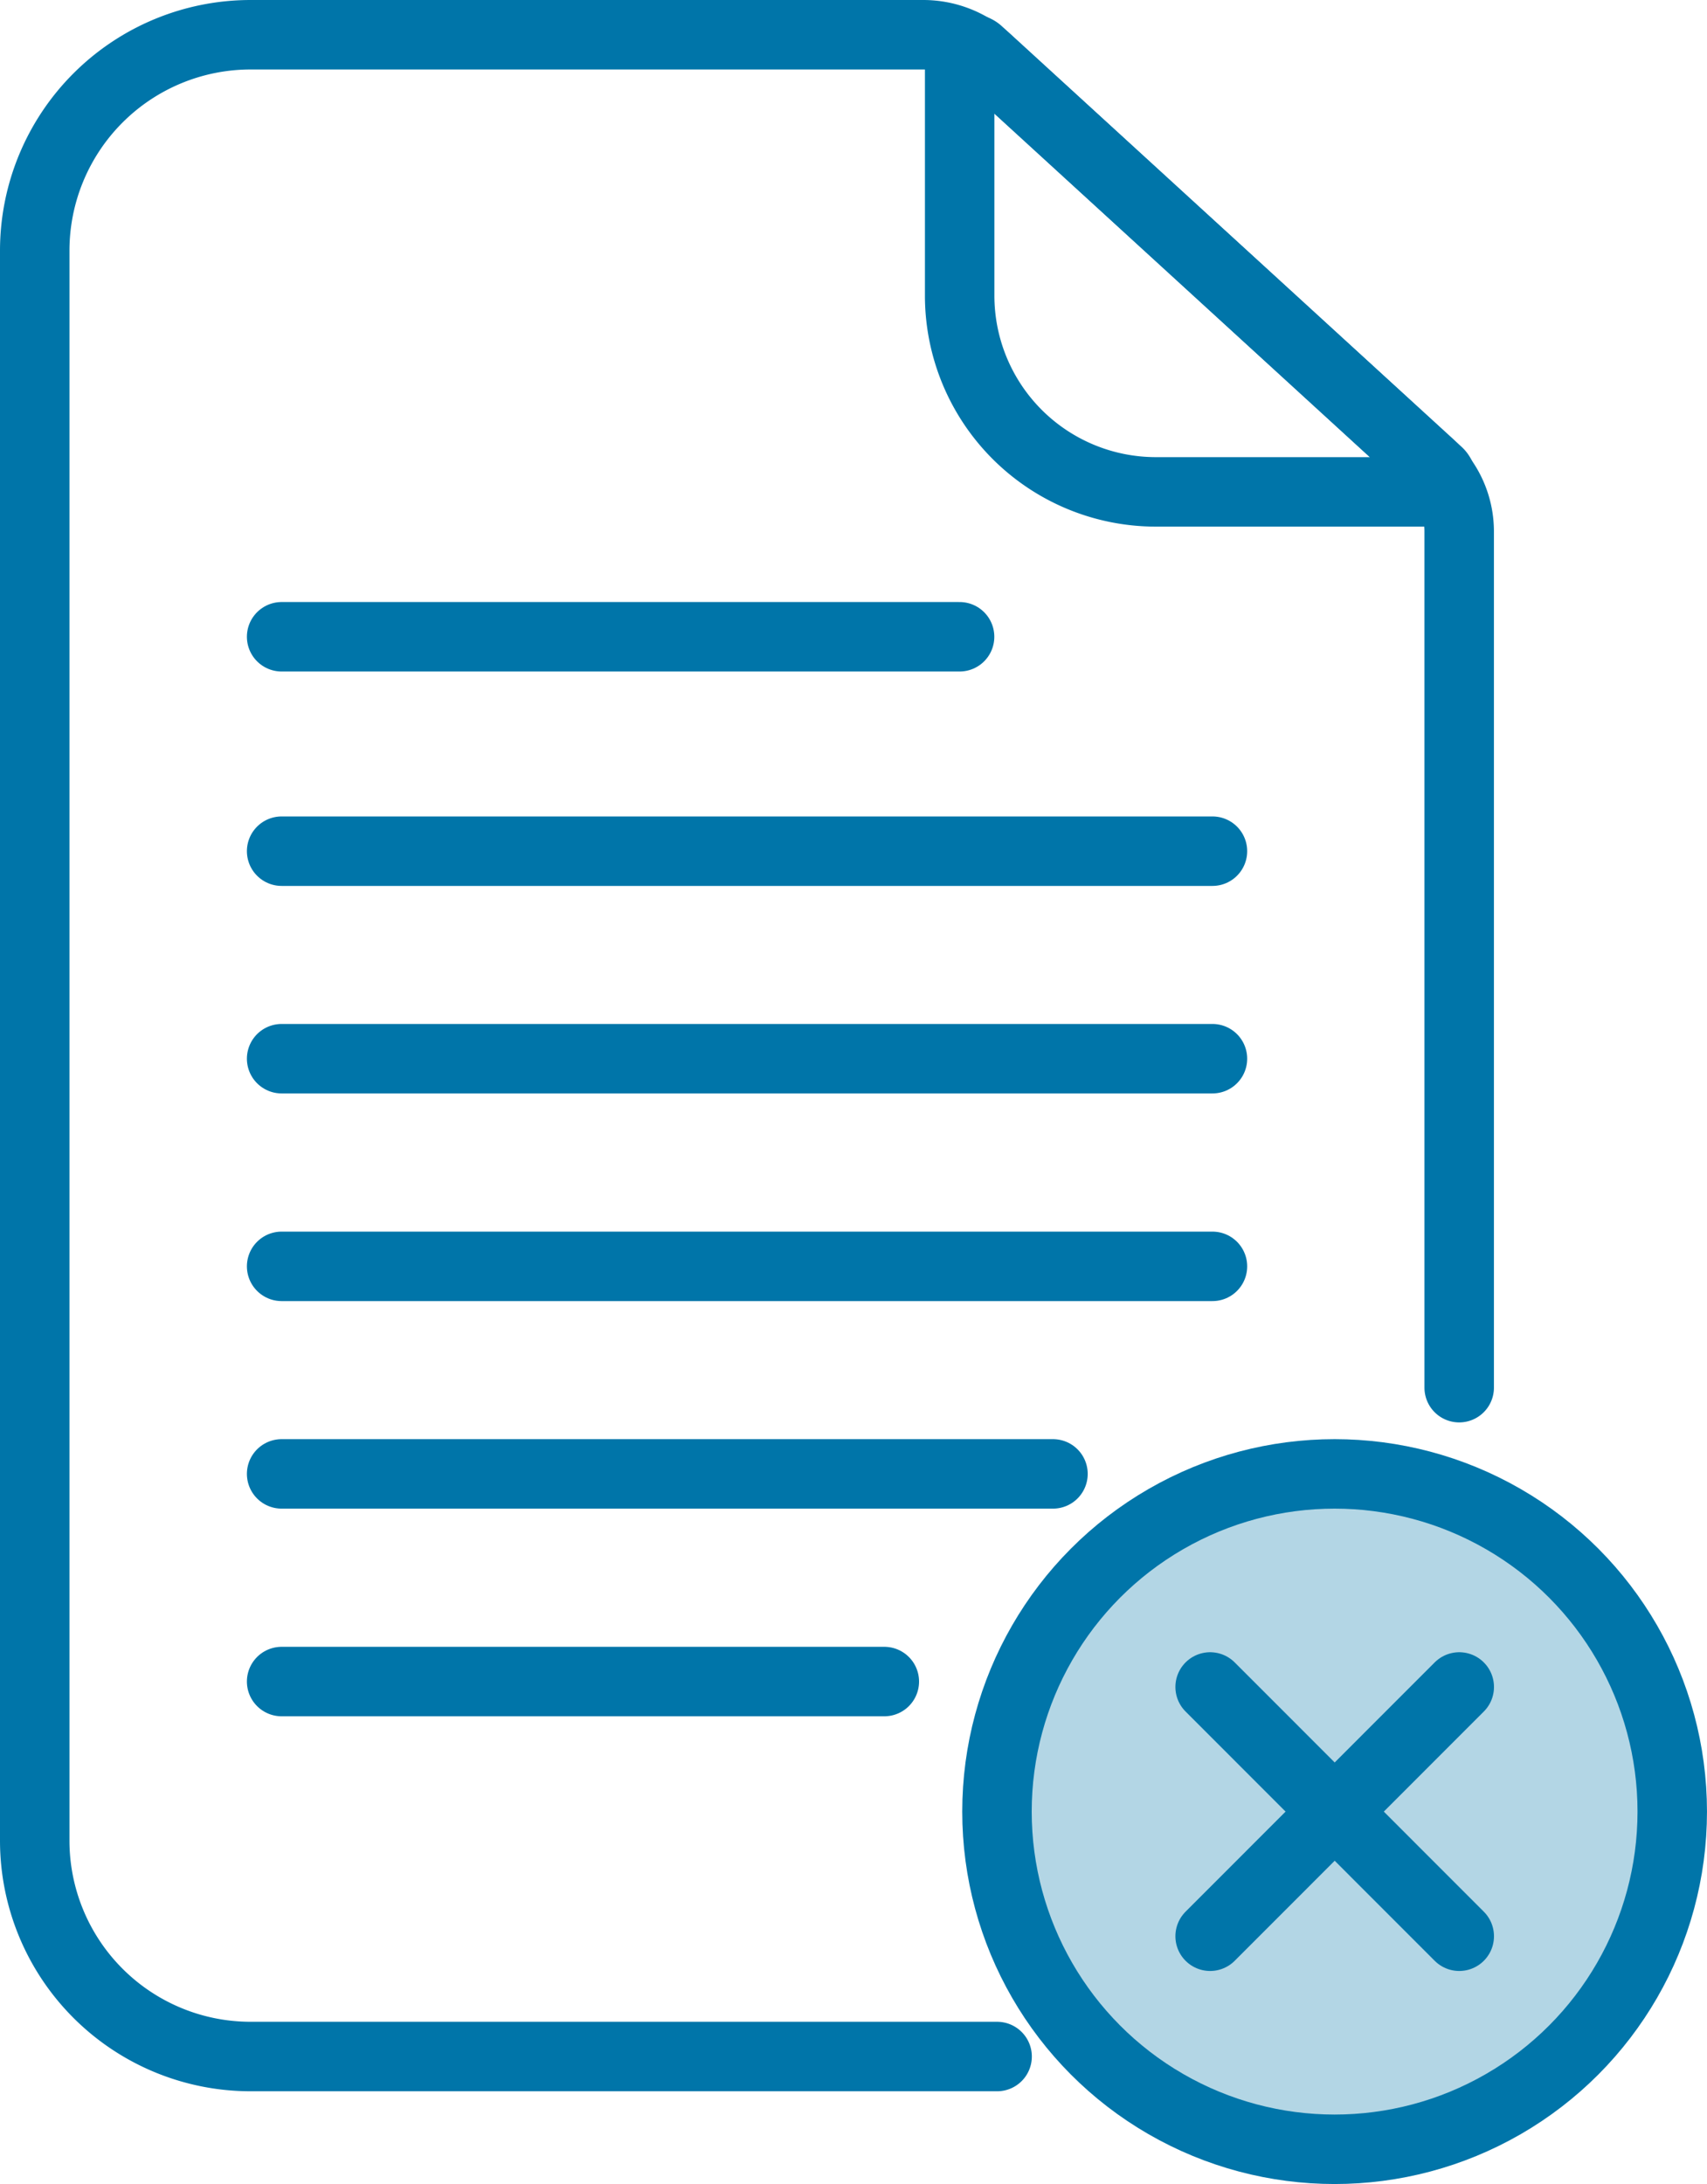 <?xml version="1.0" encoding="UTF-8"?> <svg xmlns="http://www.w3.org/2000/svg" width="86.008" height="110.024" viewBox="0 0 86.008 110.024"><g id="go_paperless" data-name="go paperless" transform="translate(-32.75 -10.9)"><circle id="Ellipse_474" data-name="Ellipse 474" cx="17.012" cy="17.012" r="17.012" transform="translate(82.983 85.149)" fill="#0075a9" opacity="0.3"></circle><g id="Group_20369" data-name="Group 20369" transform="translate(34.5 12.65)"><line id="Line_1019" data-name="Line 1019" x2="46.9" transform="translate(12.44 41.129)" fill="none" stroke="#0075a9" stroke-linecap="round" stroke-miterlimit="10" stroke-width="3.5"></line><line id="Line_1020" data-name="Line 1020" x2="34.159" transform="translate(12.44 30.328)" fill="none" stroke="#0075a9" stroke-linecap="round" stroke-miterlimit="10" stroke-width="3.5"></line><line id="Line_1021" data-name="Line 1021" x2="46.9" transform="translate(12.44 51.583)" fill="none" stroke="#0075a9" stroke-linecap="round" stroke-miterlimit="10" stroke-width="3.5"></line><line id="Line_1022" data-name="Line 1022" x2="46.9" transform="translate(12.44 62.044)" fill="none" stroke="#0075a9" stroke-linecap="round" stroke-miterlimit="10" stroke-width="3.5"></line><line id="Line_1023" data-name="Line 1023" x2="38.865" transform="translate(12.44 72.499)" fill="none" stroke="#0075a9" stroke-linecap="round" stroke-miterlimit="10" stroke-width="3.5"></line><line id="Line_1024" data-name="Line 1024" x2="30.367" transform="translate(12.44 82.96)" fill="none" stroke="#0075a9" stroke-linecap="round" stroke-miterlimit="10" stroke-width="3.5"></line><path id="Path_19942" data-name="Path 19942" d="M82.989,114.5H45.379A10.879,10.879,0,0,1,34.5,103.622V23.529A10.879,10.879,0,0,1,45.379,12.65H79.27a4.721,4.721,0,0,1,3.178,1.232L104.8,34.329a4.533,4.533,0,0,1,1.472,3.346v43.13" transform="translate(-34.5 -12.65)" fill="none" stroke="#0075a9" stroke-linecap="round" stroke-miterlimit="10" stroke-width="3.5"></path><path id="Path_19943" data-name="Path 19943" d="M141.8,36.243h-13.84a9.888,9.888,0,0,1-9.886-9.886V14.491a.563.563,0,0,1,.942-.418l23.163,21.189A.565.565,0,0,1,141.8,36.243Z" transform="translate(-71.471 -13.214)" fill="none" stroke="#0075a9" stroke-linecap="round" stroke-miterlimit="10" stroke-width="3.5"></path></g><circle id="Ellipse_475" data-name="Ellipse 475" cx="17.012" cy="17.012" r="17.012" transform="translate(82.983 85.149)" fill="none" stroke="#0075a9" stroke-linecap="round" stroke-miterlimit="10" stroke-width="3.5"></circle><g id="Group_20370" data-name="Group 20370" transform="translate(93.723 95.883)"><line id="Line_1025" data-name="Line 1025" x2="12.552" y2="12.557" fill="none" stroke="#0075a9" stroke-linecap="round" stroke-miterlimit="10" stroke-width="3.5"></line><line id="Line_1026" data-name="Line 1026" x1="12.552" y2="12.557" fill="none" stroke="#0075a9" stroke-linecap="round" stroke-miterlimit="10" stroke-width="3.5"></line></g></g></svg> 